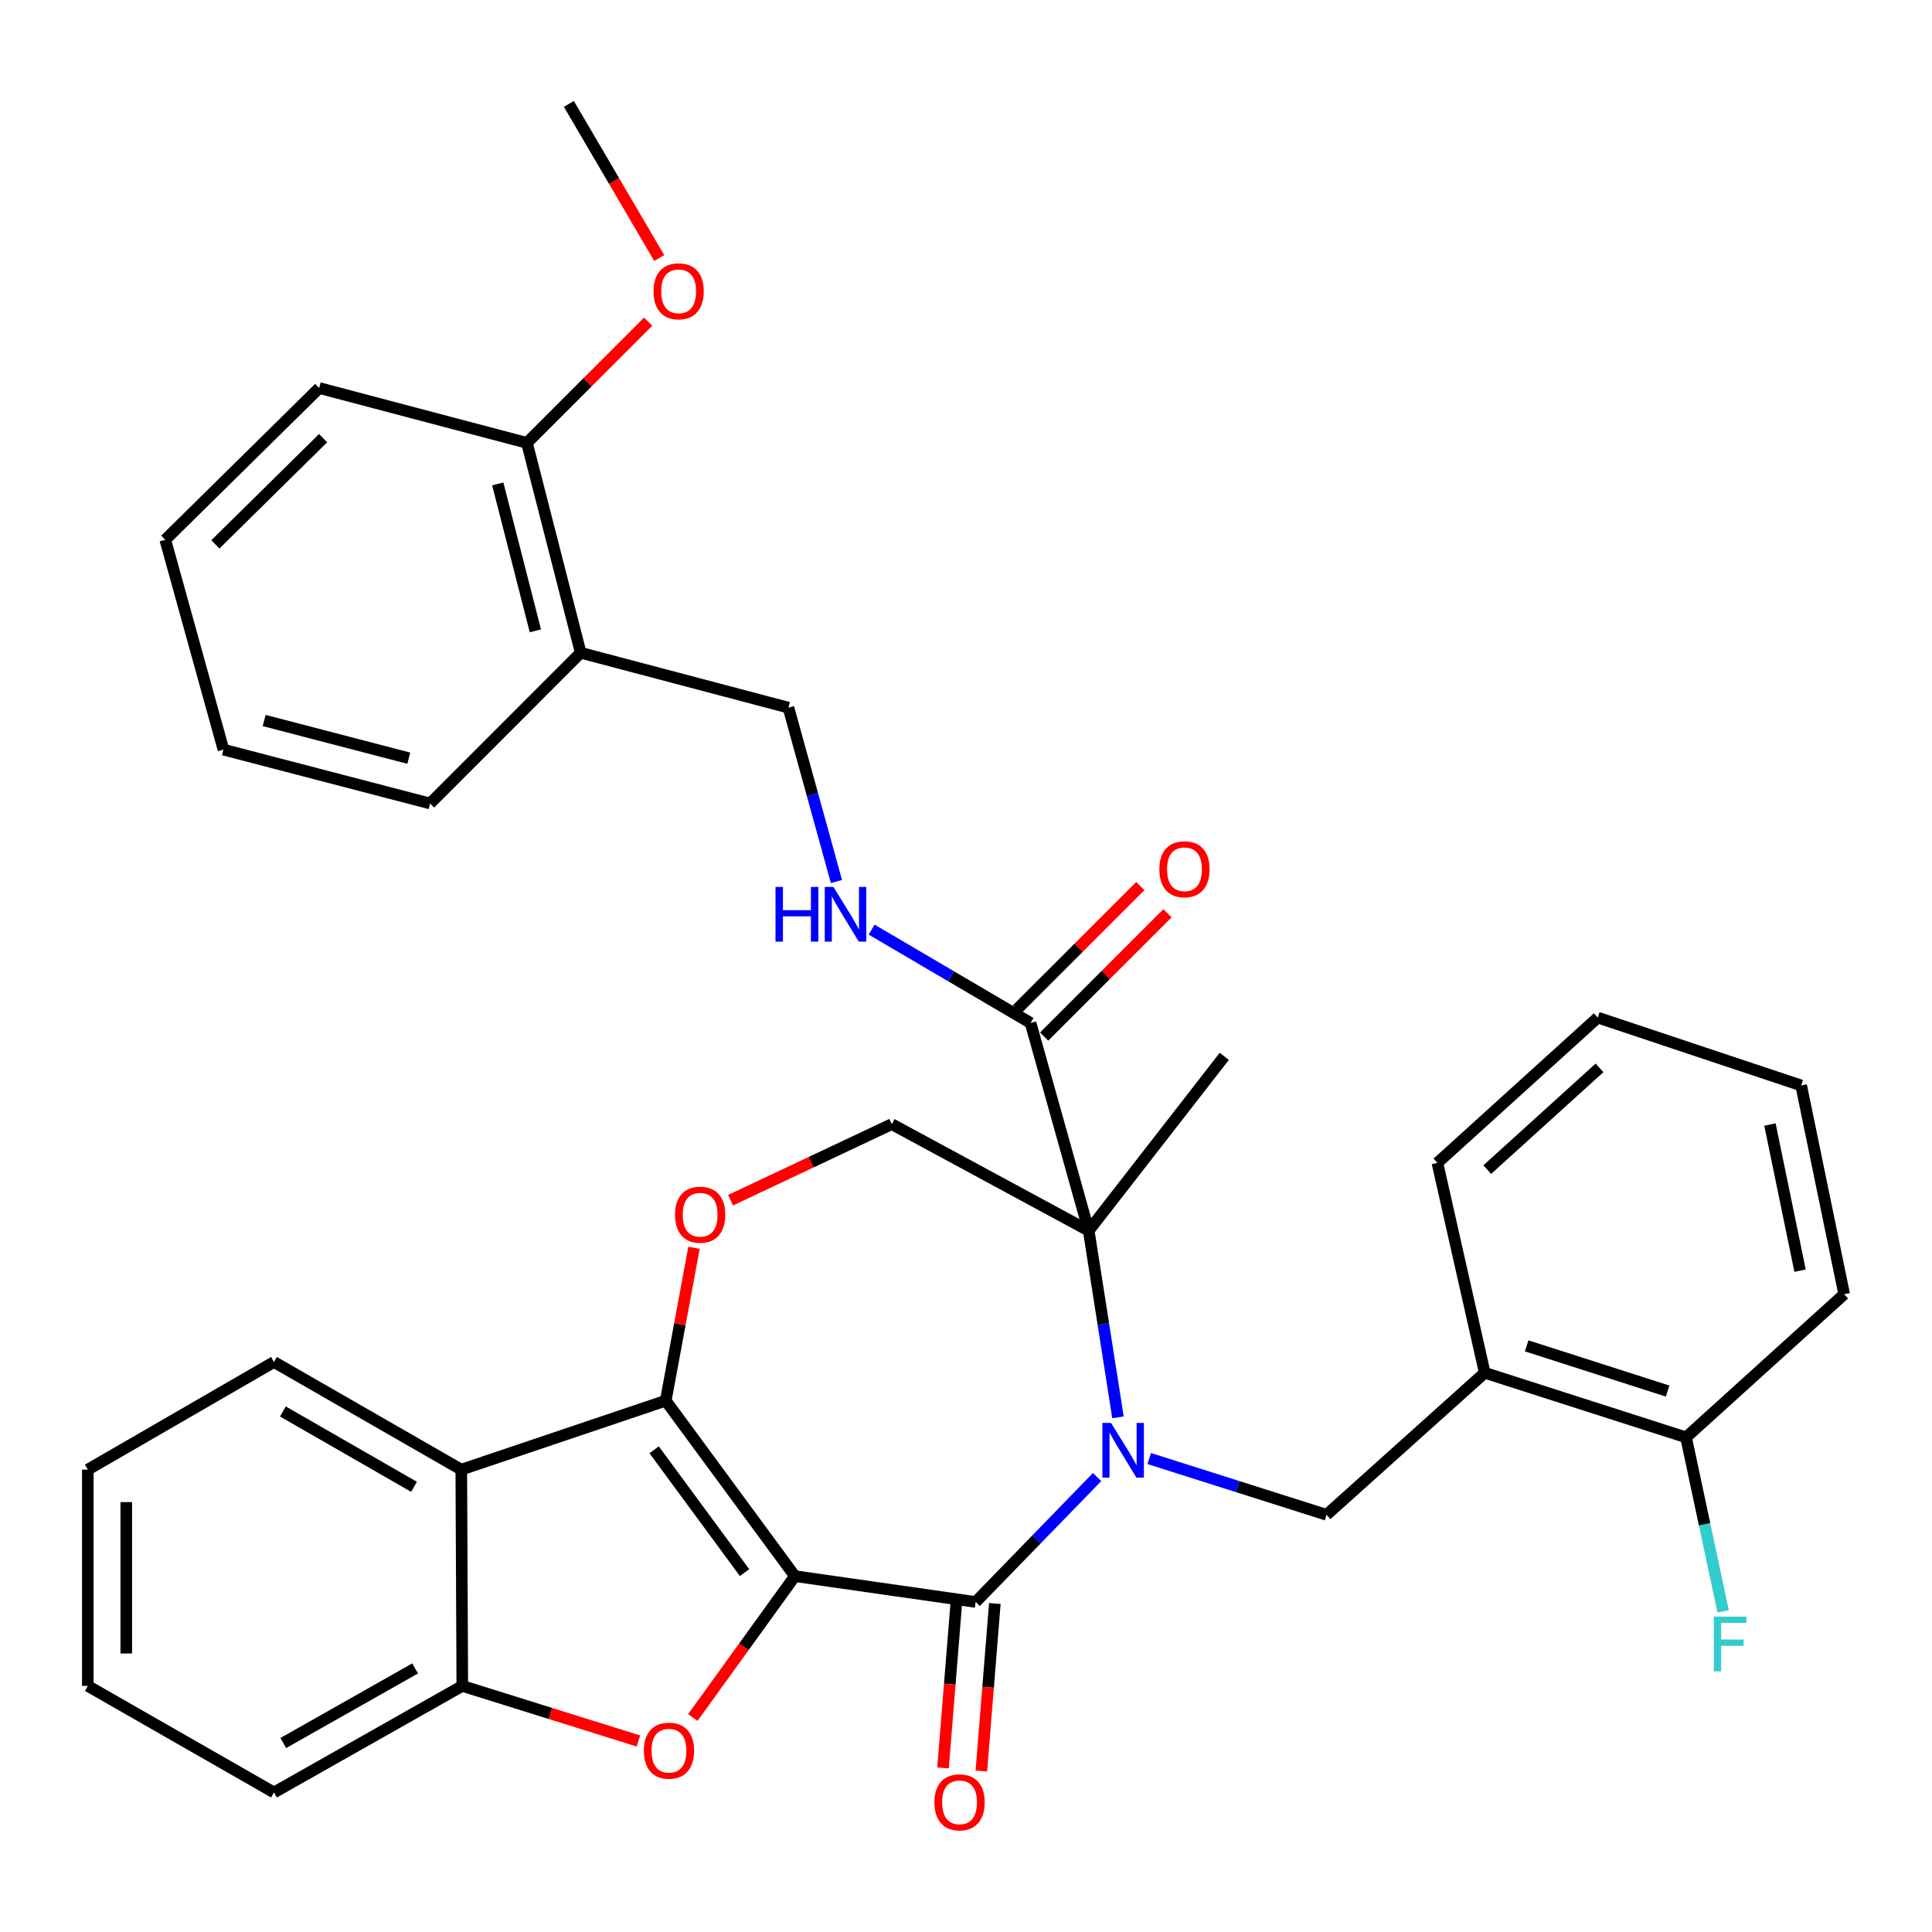 <?xml version='1.0' encoding='iso-8859-1'?>
<svg version='1.1' baseProfile='full'
              xmlns='http://www.w3.org/2000/svg'
                      xmlns:rdkit='http://www.rdkit.org/xml'
                      xmlns:xlink='http://www.w3.org/1999/xlink'
                  xml:space='preserve'
width='1000px' height='1000px' viewBox='0 0 1000 1000'>
<!-- END OF HEADER -->
<rect style='opacity:1.0;fill:#FFFFFF;stroke:none' width='1000' height='1000' x='0' y='0'> </rect>
<path class='bond-1' d='M 411.433,815.804 L 505.009,829.183' style='fill:none;fill-rule:evenodd;stroke:#000000;stroke-width:6px;stroke-linecap:butt;stroke-linejoin:miter;stroke-opacity:1' />
<path class='bond-2' d='M 411.433,815.804 L 344.582,724.992' style='fill:none;fill-rule:evenodd;stroke:#000000;stroke-width:6px;stroke-linecap:butt;stroke-linejoin:miter;stroke-opacity:1' />
<path class='bond-2' d='M 385.377,813.981 L 338.581,750.413' style='fill:none;fill-rule:evenodd;stroke:#000000;stroke-width:6px;stroke-linecap:butt;stroke-linejoin:miter;stroke-opacity:1' />
<path class='bond-4' d='M 411.433,815.804 L 385.017,852.387' style='fill:none;fill-rule:evenodd;stroke:#000000;stroke-width:6px;stroke-linecap:butt;stroke-linejoin:miter;stroke-opacity:1' />
<path class='bond-4' d='M 385.017,852.387 L 358.601,888.97' style='fill:none;fill-rule:evenodd;stroke:#FF0000;stroke-width:6px;stroke-linecap:butt;stroke-linejoin:miter;stroke-opacity:1' />
<path class='bond-0' d='M 567.858,764.522 L 536.433,796.852' style='fill:none;fill-rule:evenodd;stroke:#0000FF;stroke-width:6px;stroke-linecap:butt;stroke-linejoin:miter;stroke-opacity:1' />
<path class='bond-0' d='M 536.433,796.852 L 505.009,829.183' style='fill:none;fill-rule:evenodd;stroke:#000000;stroke-width:6px;stroke-linecap:butt;stroke-linejoin:miter;stroke-opacity:1' />
<path class='bond-3' d='M 578.664,733.619 L 571.088,685.31' style='fill:none;fill-rule:evenodd;stroke:#0000FF;stroke-width:6px;stroke-linecap:butt;stroke-linejoin:miter;stroke-opacity:1' />
<path class='bond-3' d='M 571.088,685.31 L 563.512,637' style='fill:none;fill-rule:evenodd;stroke:#000000;stroke-width:6px;stroke-linecap:butt;stroke-linejoin:miter;stroke-opacity:1' />
<path class='bond-7' d='M 594.837,754.939 L 640.729,769.499' style='fill:none;fill-rule:evenodd;stroke:#0000FF;stroke-width:6px;stroke-linecap:butt;stroke-linejoin:miter;stroke-opacity:1' />
<path class='bond-7' d='M 640.729,769.499 L 686.621,784.059' style='fill:none;fill-rule:evenodd;stroke:#000000;stroke-width:6px;stroke-linecap:butt;stroke-linejoin:miter;stroke-opacity:1' />
<path class='bond-13' d='M 495.09,828.384 L 491.597,871.732' style='fill:none;fill-rule:evenodd;stroke:#000000;stroke-width:6px;stroke-linecap:butt;stroke-linejoin:miter;stroke-opacity:1' />
<path class='bond-13' d='M 491.597,871.732 L 488.105,915.081' style='fill:none;fill-rule:evenodd;stroke:#FF0000;stroke-width:6px;stroke-linecap:butt;stroke-linejoin:miter;stroke-opacity:1' />
<path class='bond-13' d='M 514.928,829.982 L 511.436,873.331' style='fill:none;fill-rule:evenodd;stroke:#000000;stroke-width:6px;stroke-linecap:butt;stroke-linejoin:miter;stroke-opacity:1' />
<path class='bond-13' d='M 511.436,873.331 L 507.943,916.679' style='fill:none;fill-rule:evenodd;stroke:#FF0000;stroke-width:6px;stroke-linecap:butt;stroke-linejoin:miter;stroke-opacity:1' />
<path class='bond-5' d='M 344.582,724.992 L 238.765,760.684' style='fill:none;fill-rule:evenodd;stroke:#000000;stroke-width:6px;stroke-linecap:butt;stroke-linejoin:miter;stroke-opacity:1' />
<path class='bond-6' d='M 344.582,724.992 L 351.897,685.426' style='fill:none;fill-rule:evenodd;stroke:#000000;stroke-width:6px;stroke-linecap:butt;stroke-linejoin:miter;stroke-opacity:1' />
<path class='bond-6' d='M 351.897,685.426 L 359.213,645.861' style='fill:none;fill-rule:evenodd;stroke:#FF0000;stroke-width:6px;stroke-linecap:butt;stroke-linejoin:miter;stroke-opacity:1' />
<path class='bond-8' d='M 563.512,637 L 533.414,529.481' style='fill:none;fill-rule:evenodd;stroke:#000000;stroke-width:6px;stroke-linecap:butt;stroke-linejoin:miter;stroke-opacity:1' />
<path class='bond-19' d='M 563.512,637 L 633.68,546.774' style='fill:none;fill-rule:evenodd;stroke:#000000;stroke-width:6px;stroke-linecap:butt;stroke-linejoin:miter;stroke-opacity:1' />
<path class='bond-36' d='M 563.512,637 L 461.577,581.858' style='fill:none;fill-rule:evenodd;stroke:#000000;stroke-width:6px;stroke-linecap:butt;stroke-linejoin:miter;stroke-opacity:1' />
<path class='bond-9' d='M 330.449,901.133 L 284.867,886.879' style='fill:none;fill-rule:evenodd;stroke:#FF0000;stroke-width:6px;stroke-linecap:butt;stroke-linejoin:miter;stroke-opacity:1' />
<path class='bond-9' d='M 284.867,886.879 L 239.285,872.626' style='fill:none;fill-rule:evenodd;stroke:#000000;stroke-width:6px;stroke-linecap:butt;stroke-linejoin:miter;stroke-opacity:1' />
<path class='bond-21' d='M 238.765,760.684 L 141.806,704.968' style='fill:none;fill-rule:evenodd;stroke:#000000;stroke-width:6px;stroke-linecap:butt;stroke-linejoin:miter;stroke-opacity:1' />
<path class='bond-21' d='M 214.305,769.583 L 146.434,730.582' style='fill:none;fill-rule:evenodd;stroke:#000000;stroke-width:6px;stroke-linecap:butt;stroke-linejoin:miter;stroke-opacity:1' />
<path class='bond-35' d='M 238.765,760.684 L 239.285,872.626' style='fill:none;fill-rule:evenodd;stroke:#000000;stroke-width:6px;stroke-linecap:butt;stroke-linejoin:miter;stroke-opacity:1' />
<path class='bond-10' d='M 378.136,621.225 L 419.856,601.541' style='fill:none;fill-rule:evenodd;stroke:#FF0000;stroke-width:6px;stroke-linecap:butt;stroke-linejoin:miter;stroke-opacity:1' />
<path class='bond-10' d='M 419.856,601.541 L 461.577,581.858' style='fill:none;fill-rule:evenodd;stroke:#000000;stroke-width:6px;stroke-linecap:butt;stroke-linejoin:miter;stroke-opacity:1' />
<path class='bond-11' d='M 686.621,784.059 L 768.499,710.551' style='fill:none;fill-rule:evenodd;stroke:#000000;stroke-width:6px;stroke-linecap:butt;stroke-linejoin:miter;stroke-opacity:1' />
<path class='bond-12' d='M 533.414,529.481 L 492.279,505.321' style='fill:none;fill-rule:evenodd;stroke:#000000;stroke-width:6px;stroke-linecap:butt;stroke-linejoin:miter;stroke-opacity:1' />
<path class='bond-12' d='M 492.279,505.321 L 451.144,481.161' style='fill:none;fill-rule:evenodd;stroke:#0000FF;stroke-width:6px;stroke-linecap:butt;stroke-linejoin:miter;stroke-opacity:1' />
<path class='bond-17' d='M 540.45,536.519 L 572.375,504.607' style='fill:none;fill-rule:evenodd;stroke:#000000;stroke-width:6px;stroke-linecap:butt;stroke-linejoin:miter;stroke-opacity:1' />
<path class='bond-17' d='M 572.375,504.607 L 604.3,472.695' style='fill:none;fill-rule:evenodd;stroke:#FF0000;stroke-width:6px;stroke-linecap:butt;stroke-linejoin:miter;stroke-opacity:1' />
<path class='bond-17' d='M 526.379,522.443 L 558.304,490.531' style='fill:none;fill-rule:evenodd;stroke:#000000;stroke-width:6px;stroke-linecap:butt;stroke-linejoin:miter;stroke-opacity:1' />
<path class='bond-17' d='M 558.304,490.531 L 590.229,458.619' style='fill:none;fill-rule:evenodd;stroke:#FF0000;stroke-width:6px;stroke-linecap:butt;stroke-linejoin:miter;stroke-opacity:1' />
<path class='bond-23' d='M 239.285,872.626 L 141.806,927.779' style='fill:none;fill-rule:evenodd;stroke:#000000;stroke-width:6px;stroke-linecap:butt;stroke-linejoin:miter;stroke-opacity:1' />
<path class='bond-23' d='M 214.862,863.577 L 146.627,902.184' style='fill:none;fill-rule:evenodd;stroke:#000000;stroke-width:6px;stroke-linecap:butt;stroke-linejoin:miter;stroke-opacity:1' />
<path class='bond-16' d='M 768.499,710.551 L 872.69,743.977' style='fill:none;fill-rule:evenodd;stroke:#000000;stroke-width:6px;stroke-linecap:butt;stroke-linejoin:miter;stroke-opacity:1' />
<path class='bond-16' d='M 790.207,696.614 L 863.141,720.012' style='fill:none;fill-rule:evenodd;stroke:#000000;stroke-width:6px;stroke-linecap:butt;stroke-linejoin:miter;stroke-opacity:1' />
<path class='bond-24' d='M 768.499,710.551 L 743.997,601.916' style='fill:none;fill-rule:evenodd;stroke:#000000;stroke-width:6px;stroke-linecap:butt;stroke-linejoin:miter;stroke-opacity:1' />
<path class='bond-15' d='M 432.951,456.289 L 420.522,411.283' style='fill:none;fill-rule:evenodd;stroke:#0000FF;stroke-width:6px;stroke-linecap:butt;stroke-linejoin:miter;stroke-opacity:1' />
<path class='bond-15' d='M 420.522,411.283 L 408.094,366.278' style='fill:none;fill-rule:evenodd;stroke:#000000;stroke-width:6px;stroke-linecap:butt;stroke-linejoin:miter;stroke-opacity:1' />
<path class='bond-14' d='M 300.563,337.873 L 408.094,366.278' style='fill:none;fill-rule:evenodd;stroke:#000000;stroke-width:6px;stroke-linecap:butt;stroke-linejoin:miter;stroke-opacity:1' />
<path class='bond-18' d='M 300.563,337.873 L 272.744,229.237' style='fill:none;fill-rule:evenodd;stroke:#000000;stroke-width:6px;stroke-linecap:butt;stroke-linejoin:miter;stroke-opacity:1' />
<path class='bond-18' d='M 277.11,326.515 L 257.636,250.47' style='fill:none;fill-rule:evenodd;stroke:#000000;stroke-width:6px;stroke-linecap:butt;stroke-linejoin:miter;stroke-opacity:1' />
<path class='bond-25' d='M 300.563,337.873 L 222.611,415.88' style='fill:none;fill-rule:evenodd;stroke:#000000;stroke-width:6px;stroke-linecap:butt;stroke-linejoin:miter;stroke-opacity:1' />
<path class='bond-20' d='M 872.69,743.977 L 882.289,789.002' style='fill:none;fill-rule:evenodd;stroke:#000000;stroke-width:6px;stroke-linecap:butt;stroke-linejoin:miter;stroke-opacity:1' />
<path class='bond-20' d='M 882.289,789.002 L 891.888,834.027' style='fill:none;fill-rule:evenodd;stroke:#33CCCC;stroke-width:6px;stroke-linecap:butt;stroke-linejoin:miter;stroke-opacity:1' />
<path class='bond-26' d='M 872.69,743.977 L 954.545,669.884' style='fill:none;fill-rule:evenodd;stroke:#000000;stroke-width:6px;stroke-linecap:butt;stroke-linejoin:miter;stroke-opacity:1' />
<path class='bond-22' d='M 272.744,229.237 L 304.114,197.858' style='fill:none;fill-rule:evenodd;stroke:#000000;stroke-width:6px;stroke-linecap:butt;stroke-linejoin:miter;stroke-opacity:1' />
<path class='bond-22' d='M 304.114,197.858 L 335.484,166.479' style='fill:none;fill-rule:evenodd;stroke:#FF0000;stroke-width:6px;stroke-linecap:butt;stroke-linejoin:miter;stroke-opacity:1' />
<path class='bond-27' d='M 272.744,229.237 L 165.214,200.842' style='fill:none;fill-rule:evenodd;stroke:#000000;stroke-width:6px;stroke-linecap:butt;stroke-linejoin:miter;stroke-opacity:1' />
<path class='bond-29' d='M 141.806,704.968 L 45.455,760.684' style='fill:none;fill-rule:evenodd;stroke:#000000;stroke-width:6px;stroke-linecap:butt;stroke-linejoin:miter;stroke-opacity:1' />
<path class='bond-28' d='M 341.22,133.57 L 317.834,93.677' style='fill:none;fill-rule:evenodd;stroke:#FF0000;stroke-width:6px;stroke-linecap:butt;stroke-linejoin:miter;stroke-opacity:1' />
<path class='bond-28' d='M 317.834,93.677 L 294.449,53.783' style='fill:none;fill-rule:evenodd;stroke:#000000;stroke-width:6px;stroke-linecap:butt;stroke-linejoin:miter;stroke-opacity:1' />
<path class='bond-31' d='M 141.806,927.779 L 45.455,872.626' style='fill:none;fill-rule:evenodd;stroke:#000000;stroke-width:6px;stroke-linecap:butt;stroke-linejoin:miter;stroke-opacity:1' />
<path class='bond-30' d='M 743.997,601.916 L 826.991,526.705' style='fill:none;fill-rule:evenodd;stroke:#000000;stroke-width:6px;stroke-linecap:butt;stroke-linejoin:miter;stroke-opacity:1' />
<path class='bond-30' d='M 769.81,605.382 L 827.907,552.735' style='fill:none;fill-rule:evenodd;stroke:#000000;stroke-width:6px;stroke-linecap:butt;stroke-linejoin:miter;stroke-opacity:1' />
<path class='bond-32' d='M 222.611,415.88 L 115.656,388.005' style='fill:none;fill-rule:evenodd;stroke:#000000;stroke-width:6px;stroke-linecap:butt;stroke-linejoin:miter;stroke-opacity:1' />
<path class='bond-32' d='M 211.587,392.44 L 136.719,372.927' style='fill:none;fill-rule:evenodd;stroke:#000000;stroke-width:6px;stroke-linecap:butt;stroke-linejoin:miter;stroke-opacity:1' />
<path class='bond-38' d='M 954.545,669.884 L 932.276,561.834' style='fill:none;fill-rule:evenodd;stroke:#000000;stroke-width:6px;stroke-linecap:butt;stroke-linejoin:miter;stroke-opacity:1' />
<path class='bond-38' d='M 931.712,657.694 L 916.124,582.059' style='fill:none;fill-rule:evenodd;stroke:#000000;stroke-width:6px;stroke-linecap:butt;stroke-linejoin:miter;stroke-opacity:1' />
<path class='bond-39' d='M 165.214,200.842 L 85.547,279.381' style='fill:none;fill-rule:evenodd;stroke:#000000;stroke-width:6px;stroke-linecap:butt;stroke-linejoin:miter;stroke-opacity:1' />
<path class='bond-39' d='M 167.237,226.796 L 111.47,281.773' style='fill:none;fill-rule:evenodd;stroke:#000000;stroke-width:6px;stroke-linecap:butt;stroke-linejoin:miter;stroke-opacity:1' />
<path class='bond-37' d='M 45.455,760.684 L 45.455,872.626' style='fill:none;fill-rule:evenodd;stroke:#000000;stroke-width:6px;stroke-linecap:butt;stroke-linejoin:miter;stroke-opacity:1' />
<path class='bond-37' d='M 65.357,777.476 L 65.357,855.835' style='fill:none;fill-rule:evenodd;stroke:#000000;stroke-width:6px;stroke-linecap:butt;stroke-linejoin:miter;stroke-opacity:1' />
<path class='bond-33' d='M 826.991,526.705 L 932.276,561.834' style='fill:none;fill-rule:evenodd;stroke:#000000;stroke-width:6px;stroke-linecap:butt;stroke-linejoin:miter;stroke-opacity:1' />
<path class='bond-34' d='M 115.656,388.005 L 85.547,279.381' style='fill:none;fill-rule:evenodd;stroke:#000000;stroke-width:6px;stroke-linecap:butt;stroke-linejoin:miter;stroke-opacity:1' />
<path  class='atom-1' d='M 575.076 736.495
L 584.356 751.495
Q 585.276 752.975, 586.756 755.655
Q 588.236 758.335, 588.316 758.495
L 588.316 736.495
L 592.076 736.495
L 592.076 764.815
L 588.196 764.815
L 578.236 748.415
Q 577.076 746.495, 575.836 744.295
Q 574.636 742.095, 574.276 741.415
L 574.276 764.815
L 570.596 764.815
L 570.596 736.495
L 575.076 736.495
' fill='#0000FF'/>
<path  class='atom-5' d='M 333.251 906.154
Q 333.251 899.354, 336.611 895.554
Q 339.971 891.754, 346.251 891.754
Q 352.531 891.754, 355.891 895.554
Q 359.251 899.354, 359.251 906.154
Q 359.251 913.034, 355.851 916.954
Q 352.451 920.834, 346.251 920.834
Q 340.011 920.834, 336.611 916.954
Q 333.251 913.074, 333.251 906.154
M 346.251 917.634
Q 350.571 917.634, 352.891 914.754
Q 355.251 911.834, 355.251 906.154
Q 355.251 900.594, 352.891 897.794
Q 350.571 894.954, 346.251 894.954
Q 341.931 894.954, 339.571 897.754
Q 337.251 900.554, 337.251 906.154
Q 337.251 911.874, 339.571 914.754
Q 341.931 917.634, 346.251 917.634
' fill='#FF0000'/>
<path  class='atom-7' d='M 349.395 628.732
Q 349.395 621.932, 352.755 618.132
Q 356.115 614.332, 362.395 614.332
Q 368.675 614.332, 372.035 618.132
Q 375.395 621.932, 375.395 628.732
Q 375.395 635.612, 371.995 639.532
Q 368.595 643.412, 362.395 643.412
Q 356.155 643.412, 352.755 639.532
Q 349.395 635.652, 349.395 628.732
M 362.395 640.212
Q 366.715 640.212, 369.035 637.332
Q 371.395 634.412, 371.395 628.732
Q 371.395 623.172, 369.035 620.372
Q 366.715 617.532, 362.395 617.532
Q 358.075 617.532, 355.715 620.332
Q 353.395 623.132, 353.395 628.732
Q 353.395 634.452, 355.715 637.332
Q 358.075 640.212, 362.395 640.212
' fill='#FF0000'/>
<path  class='atom-13' d='M 401.407 459.062
L 405.247 459.062
L 405.247 471.102
L 419.727 471.102
L 419.727 459.062
L 423.567 459.062
L 423.567 487.382
L 419.727 487.382
L 419.727 474.302
L 405.247 474.302
L 405.247 487.382
L 401.407 487.382
L 401.407 459.062
' fill='#0000FF'/>
<path  class='atom-13' d='M 431.367 459.062
L 440.647 474.062
Q 441.567 475.542, 443.047 478.222
Q 444.527 480.902, 444.607 481.062
L 444.607 459.062
L 448.367 459.062
L 448.367 487.382
L 444.487 487.382
L 434.527 470.982
Q 433.367 469.062, 432.127 466.862
Q 430.927 464.662, 430.567 463.982
L 430.567 487.382
L 426.887 487.382
L 426.887 459.062
L 431.367 459.062
' fill='#0000FF'/>
<path  class='atom-14' d='M 483.661 932.879
Q 483.661 926.079, 487.021 922.279
Q 490.381 918.479, 496.661 918.479
Q 502.941 918.479, 506.301 922.279
Q 509.661 926.079, 509.661 932.879
Q 509.661 939.759, 506.261 943.679
Q 502.861 947.559, 496.661 947.559
Q 490.421 947.559, 487.021 943.679
Q 483.661 939.799, 483.661 932.879
M 496.661 944.359
Q 500.981 944.359, 503.301 941.479
Q 505.661 938.559, 505.661 932.879
Q 505.661 927.319, 503.301 924.519
Q 500.981 921.679, 496.661 921.679
Q 492.341 921.679, 489.981 924.479
Q 487.661 927.279, 487.661 932.879
Q 487.661 938.599, 489.981 941.479
Q 492.341 944.359, 496.661 944.359
' fill='#FF0000'/>
<path  class='atom-18' d='M 600.081 449.928
Q 600.081 443.128, 603.441 439.328
Q 606.801 435.528, 613.081 435.528
Q 619.361 435.528, 622.721 439.328
Q 626.081 443.128, 626.081 449.928
Q 626.081 456.808, 622.681 460.728
Q 619.281 464.608, 613.081 464.608
Q 606.841 464.608, 603.441 460.728
Q 600.081 456.848, 600.081 449.928
M 613.081 461.408
Q 617.401 461.408, 619.721 458.528
Q 622.081 455.608, 622.081 449.928
Q 622.081 444.368, 619.721 441.568
Q 617.401 438.728, 613.081 438.728
Q 608.761 438.728, 606.401 441.528
Q 604.081 444.328, 604.081 449.928
Q 604.081 455.648, 606.401 458.528
Q 608.761 461.408, 613.081 461.408
' fill='#FF0000'/>
<path  class='atom-21' d='M 887.07 836.761
L 903.91 836.761
L 903.91 840.001
L 890.87 840.001
L 890.87 848.601
L 902.47 848.601
L 902.47 851.881
L 890.87 851.881
L 890.87 865.081
L 887.07 865.081
L 887.07 836.761
' fill='#33CCCC'/>
<path  class='atom-23' d='M 338.26 150.778
Q 338.26 143.978, 341.62 140.178
Q 344.98 136.378, 351.26 136.378
Q 357.54 136.378, 360.9 140.178
Q 364.26 143.978, 364.26 150.778
Q 364.26 157.658, 360.86 161.578
Q 357.46 165.458, 351.26 165.458
Q 345.02 165.458, 341.62 161.578
Q 338.26 157.698, 338.26 150.778
M 351.26 162.258
Q 355.58 162.258, 357.9 159.378
Q 360.26 156.458, 360.26 150.778
Q 360.26 145.218, 357.9 142.418
Q 355.58 139.578, 351.26 139.578
Q 346.94 139.578, 344.58 142.378
Q 342.26 145.178, 342.26 150.778
Q 342.26 156.498, 344.58 159.378
Q 346.94 162.258, 351.26 162.258
' fill='#FF0000'/>
</svg>
